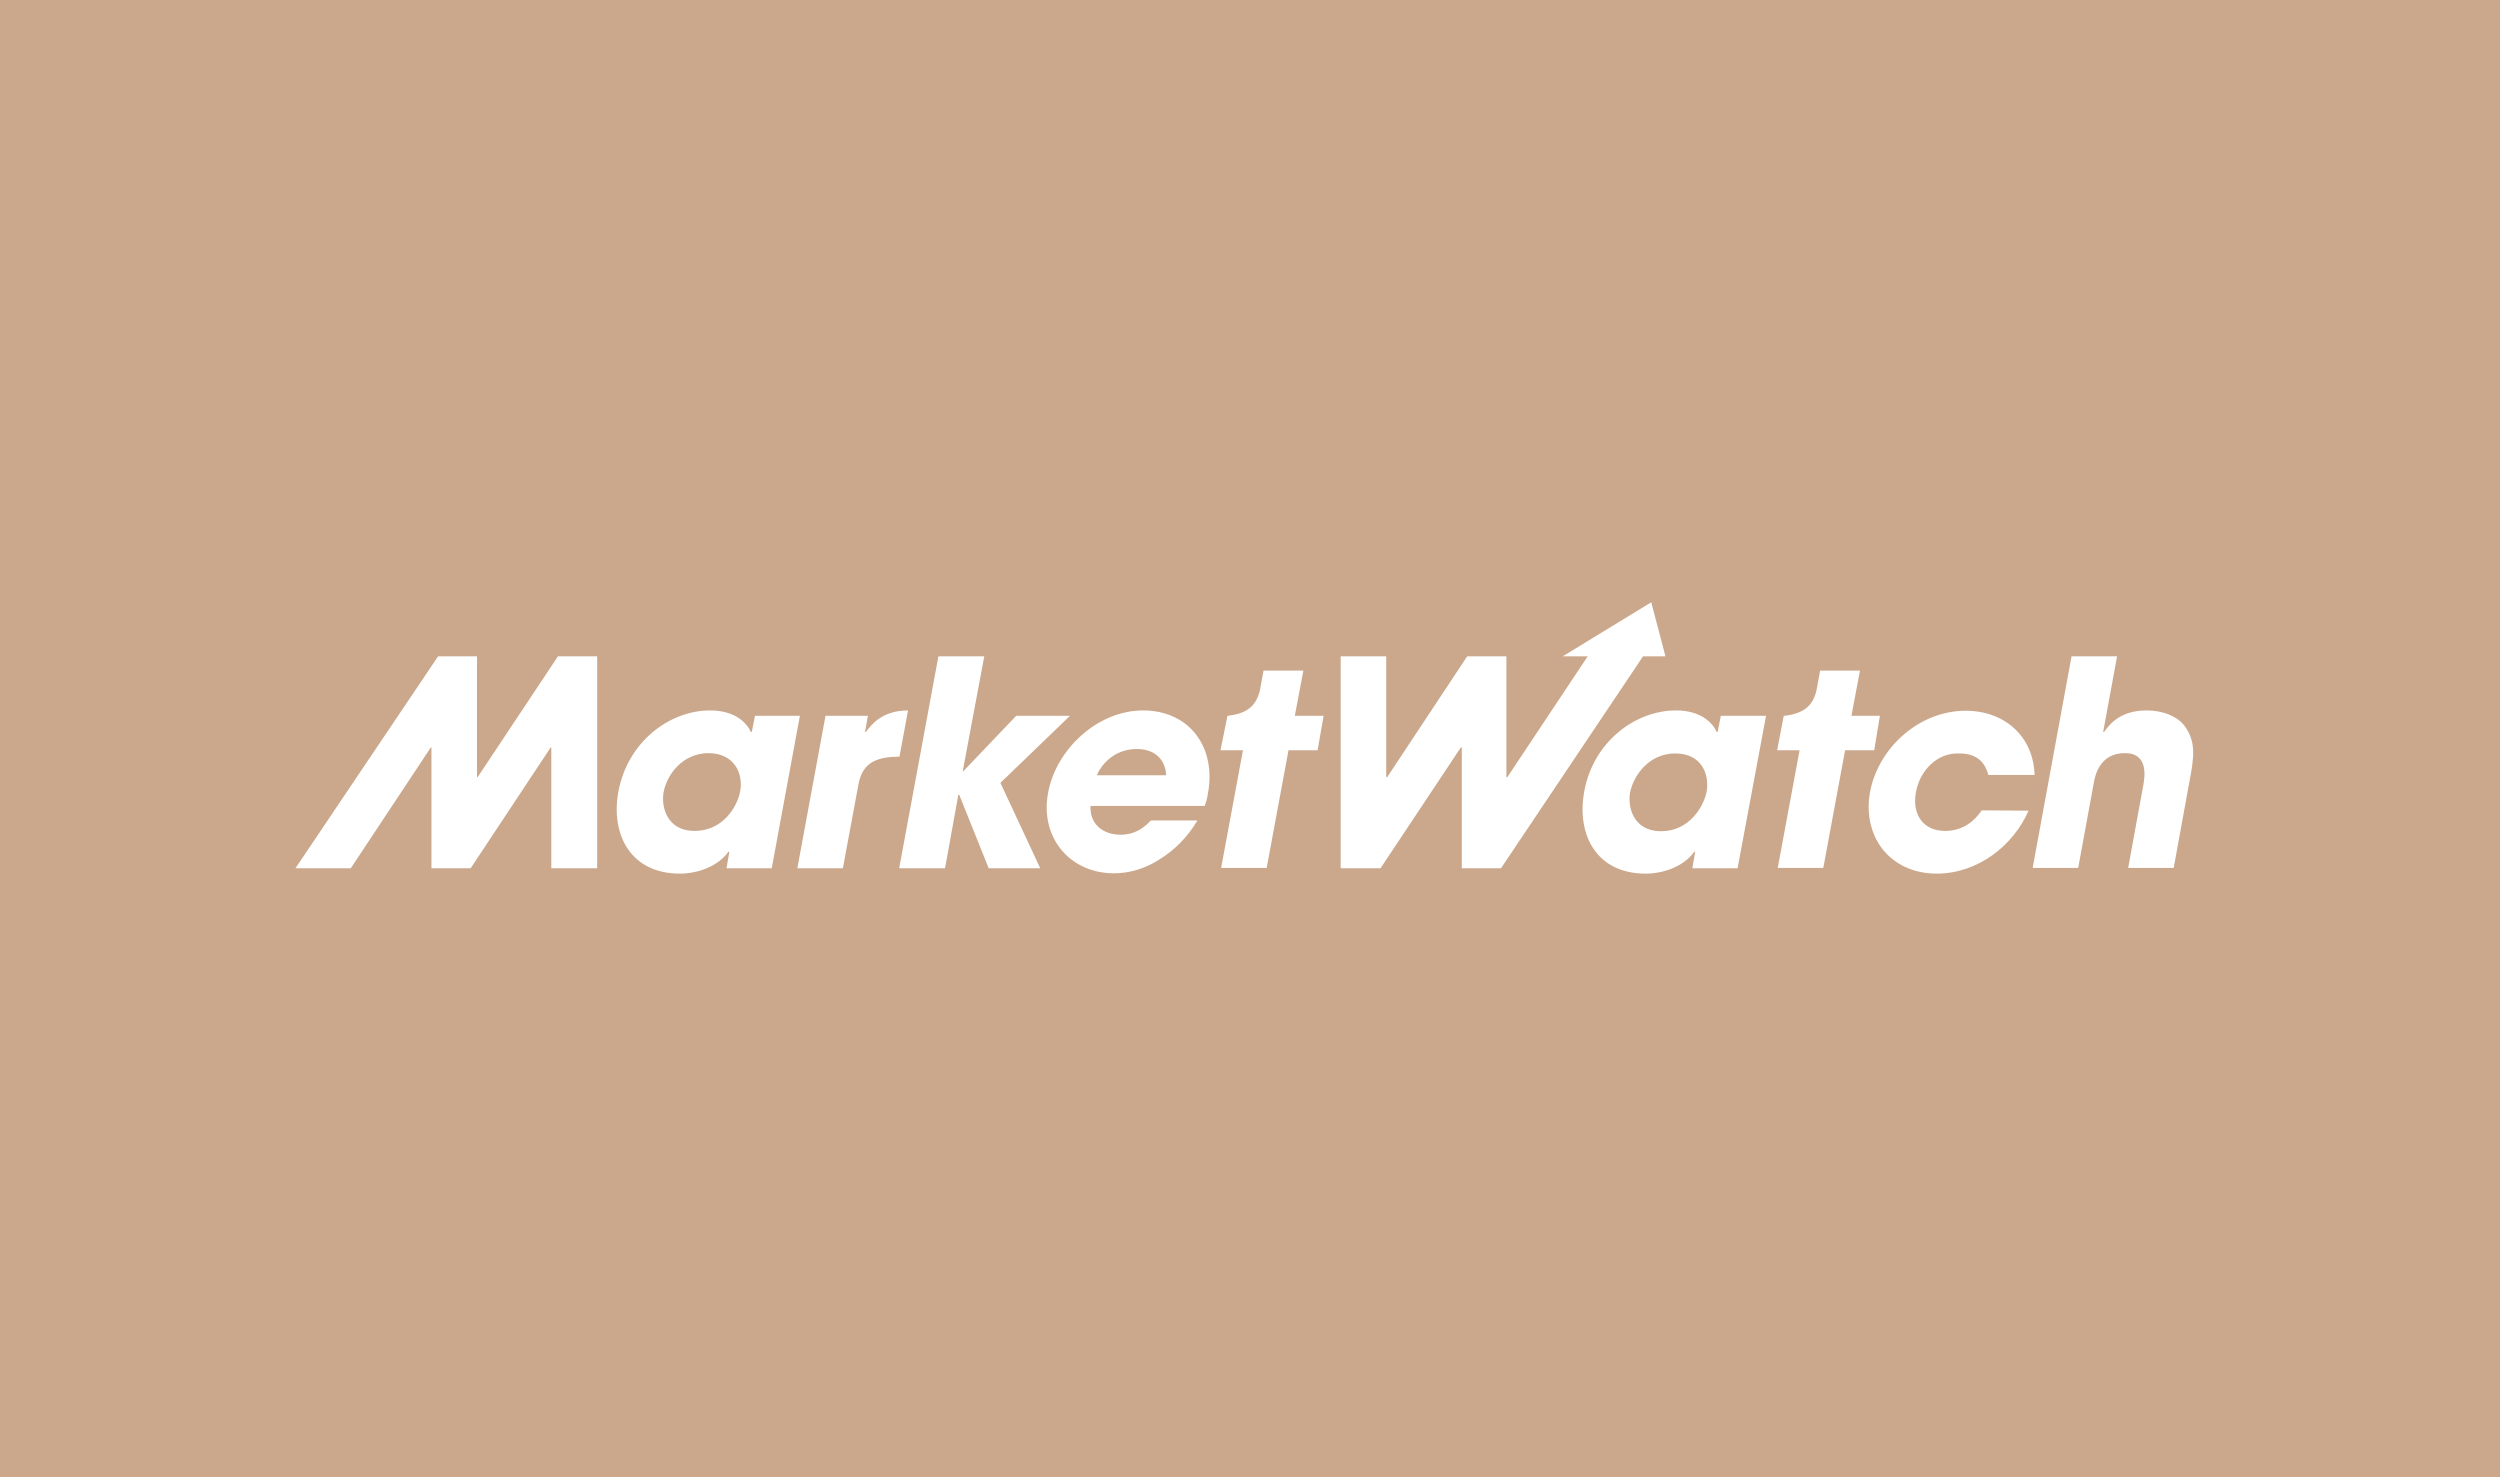 <?xml version="1.0" encoding="UTF-8"?> <svg xmlns="http://www.w3.org/2000/svg" width="220" height="130" viewBox="0 0 220 130" fill="none"><rect width="220" height="130" fill="#CBA88C"></rect><path d="M66.438 62.991L66.159 64.41H66.076C65.714 63.631 64.712 62.518 62.486 62.518C58.896 62.518 55.222 65.301 54.415 69.67C53.719 73.511 55.556 76.879 59.814 76.879C61.373 76.879 63.154 76.266 64.1 74.958H64.183L63.933 76.405H67.913L70.39 62.991H66.438ZM65.13 69.67C64.879 70.978 63.627 73.121 61.122 73.121C58.673 73.121 58.172 70.978 58.395 69.726C58.673 68.195 60.037 66.275 62.374 66.275C64.657 66.303 65.436 68.112 65.13 69.67Z" fill="white"></path><path d="M72.644 62.991H76.373L76.123 64.41H76.206C76.679 63.77 77.626 62.518 79.908 62.518L79.156 66.581C77.264 66.609 75.9 66.999 75.538 69.058L74.174 76.405H70.167L72.644 62.991Z" fill="white"></path><path d="M82.579 57.759H86.615L84.722 67.861H84.778L89.425 62.991H94.157L88.034 68.891L91.54 76.405H87.004L84.416 69.949H84.332L83.164 76.405H79.128L82.579 57.759Z" fill="white"></path><path d="M100.585 62.518C96.522 62.518 92.904 66.025 92.236 69.754C91.485 73.734 94.184 76.851 98.025 76.851C99.389 76.851 100.808 76.433 102.033 75.626C103.313 74.847 104.482 73.706 105.372 72.203H101.281C100.613 72.899 99.834 73.455 98.609 73.455C97.051 73.455 95.882 72.509 95.966 70.923H106.012C106.124 70.617 106.207 70.366 106.291 69.865C107.07 65.774 104.677 62.518 100.585 62.518ZM96.522 68.223C96.828 67.444 97.942 65.913 100.029 65.913C102.116 65.913 102.617 67.416 102.617 68.223H96.522Z" fill="white"></path><path d="M49.099 57.759L42.03 68.39H41.975V57.759H38.551L26 76.405H30.87L37.911 65.774H37.967V76.405H41.418L48.459 65.774H48.515V76.405H52.55V57.759H49.099Z" fill="white"></path><path d="M116.477 62.991H113.944L114.696 59.011H111.189L110.911 60.542C110.604 62.295 109.491 62.824 108.044 62.991H108.016L107.404 66.025H109.38L107.46 76.377H111.467L113.388 66.025H115.948L116.477 62.991Z" fill="white"></path><path d="M178.511 71.34C177.203 74.374 174.058 76.879 170.44 76.879C166.377 76.879 163.844 73.678 164.568 69.67C165.319 65.746 168.937 62.546 172.973 62.546C176.507 62.546 178.956 64.911 179.04 68.195H174.976C174.726 67.249 174.114 66.303 172.416 66.303C170.524 66.219 168.965 67.75 168.603 69.698C168.241 71.674 169.243 73.121 171.164 73.121C172.806 73.121 173.808 72.175 174.392 71.312L178.511 71.34ZM145.309 53L137.517 57.759H139.715L132.646 68.39H132.563V57.759H129.112L122.071 68.39H121.987V57.759H117.98V76.405H121.486L128.555 65.774H128.639V76.405H132.09L144.586 57.759H146.562L145.309 53ZM152.907 76.405H148.927L149.178 74.958H149.094C148.148 76.266 146.367 76.879 144.808 76.879C140.55 76.879 138.713 73.539 139.409 69.67C140.188 65.301 143.89 62.518 147.48 62.518C149.679 62.518 150.708 63.603 151.07 64.41H151.154L151.432 62.991H155.412L152.907 76.405ZM146.172 73.149C148.649 73.149 149.901 71.006 150.18 69.698C150.458 68.084 149.706 66.303 147.424 66.303C145.114 66.303 143.751 68.223 143.445 69.754C143.222 71.006 143.723 73.149 146.172 73.149ZM165.431 62.991H162.926L163.677 59.011H160.171L159.892 60.542C159.586 62.295 158.473 62.824 157.026 62.991H156.97L156.386 66.025H158.362L156.441 76.378H160.449L162.369 66.025H164.93L165.431 62.991ZM182.296 57.759H186.303L185.079 64.41H185.162C186.025 63.158 187.166 62.518 188.947 62.518C190.228 62.518 191.675 62.991 192.343 64.021C193.205 65.329 193.122 66.498 192.649 68.891L191.285 76.378H187.277L188.613 69.086C188.725 68.446 189.114 66.275 186.999 66.275C184.745 66.275 184.355 68.279 184.244 68.947L182.88 76.378H178.873L182.296 57.759Z" fill="white"></path></svg> 